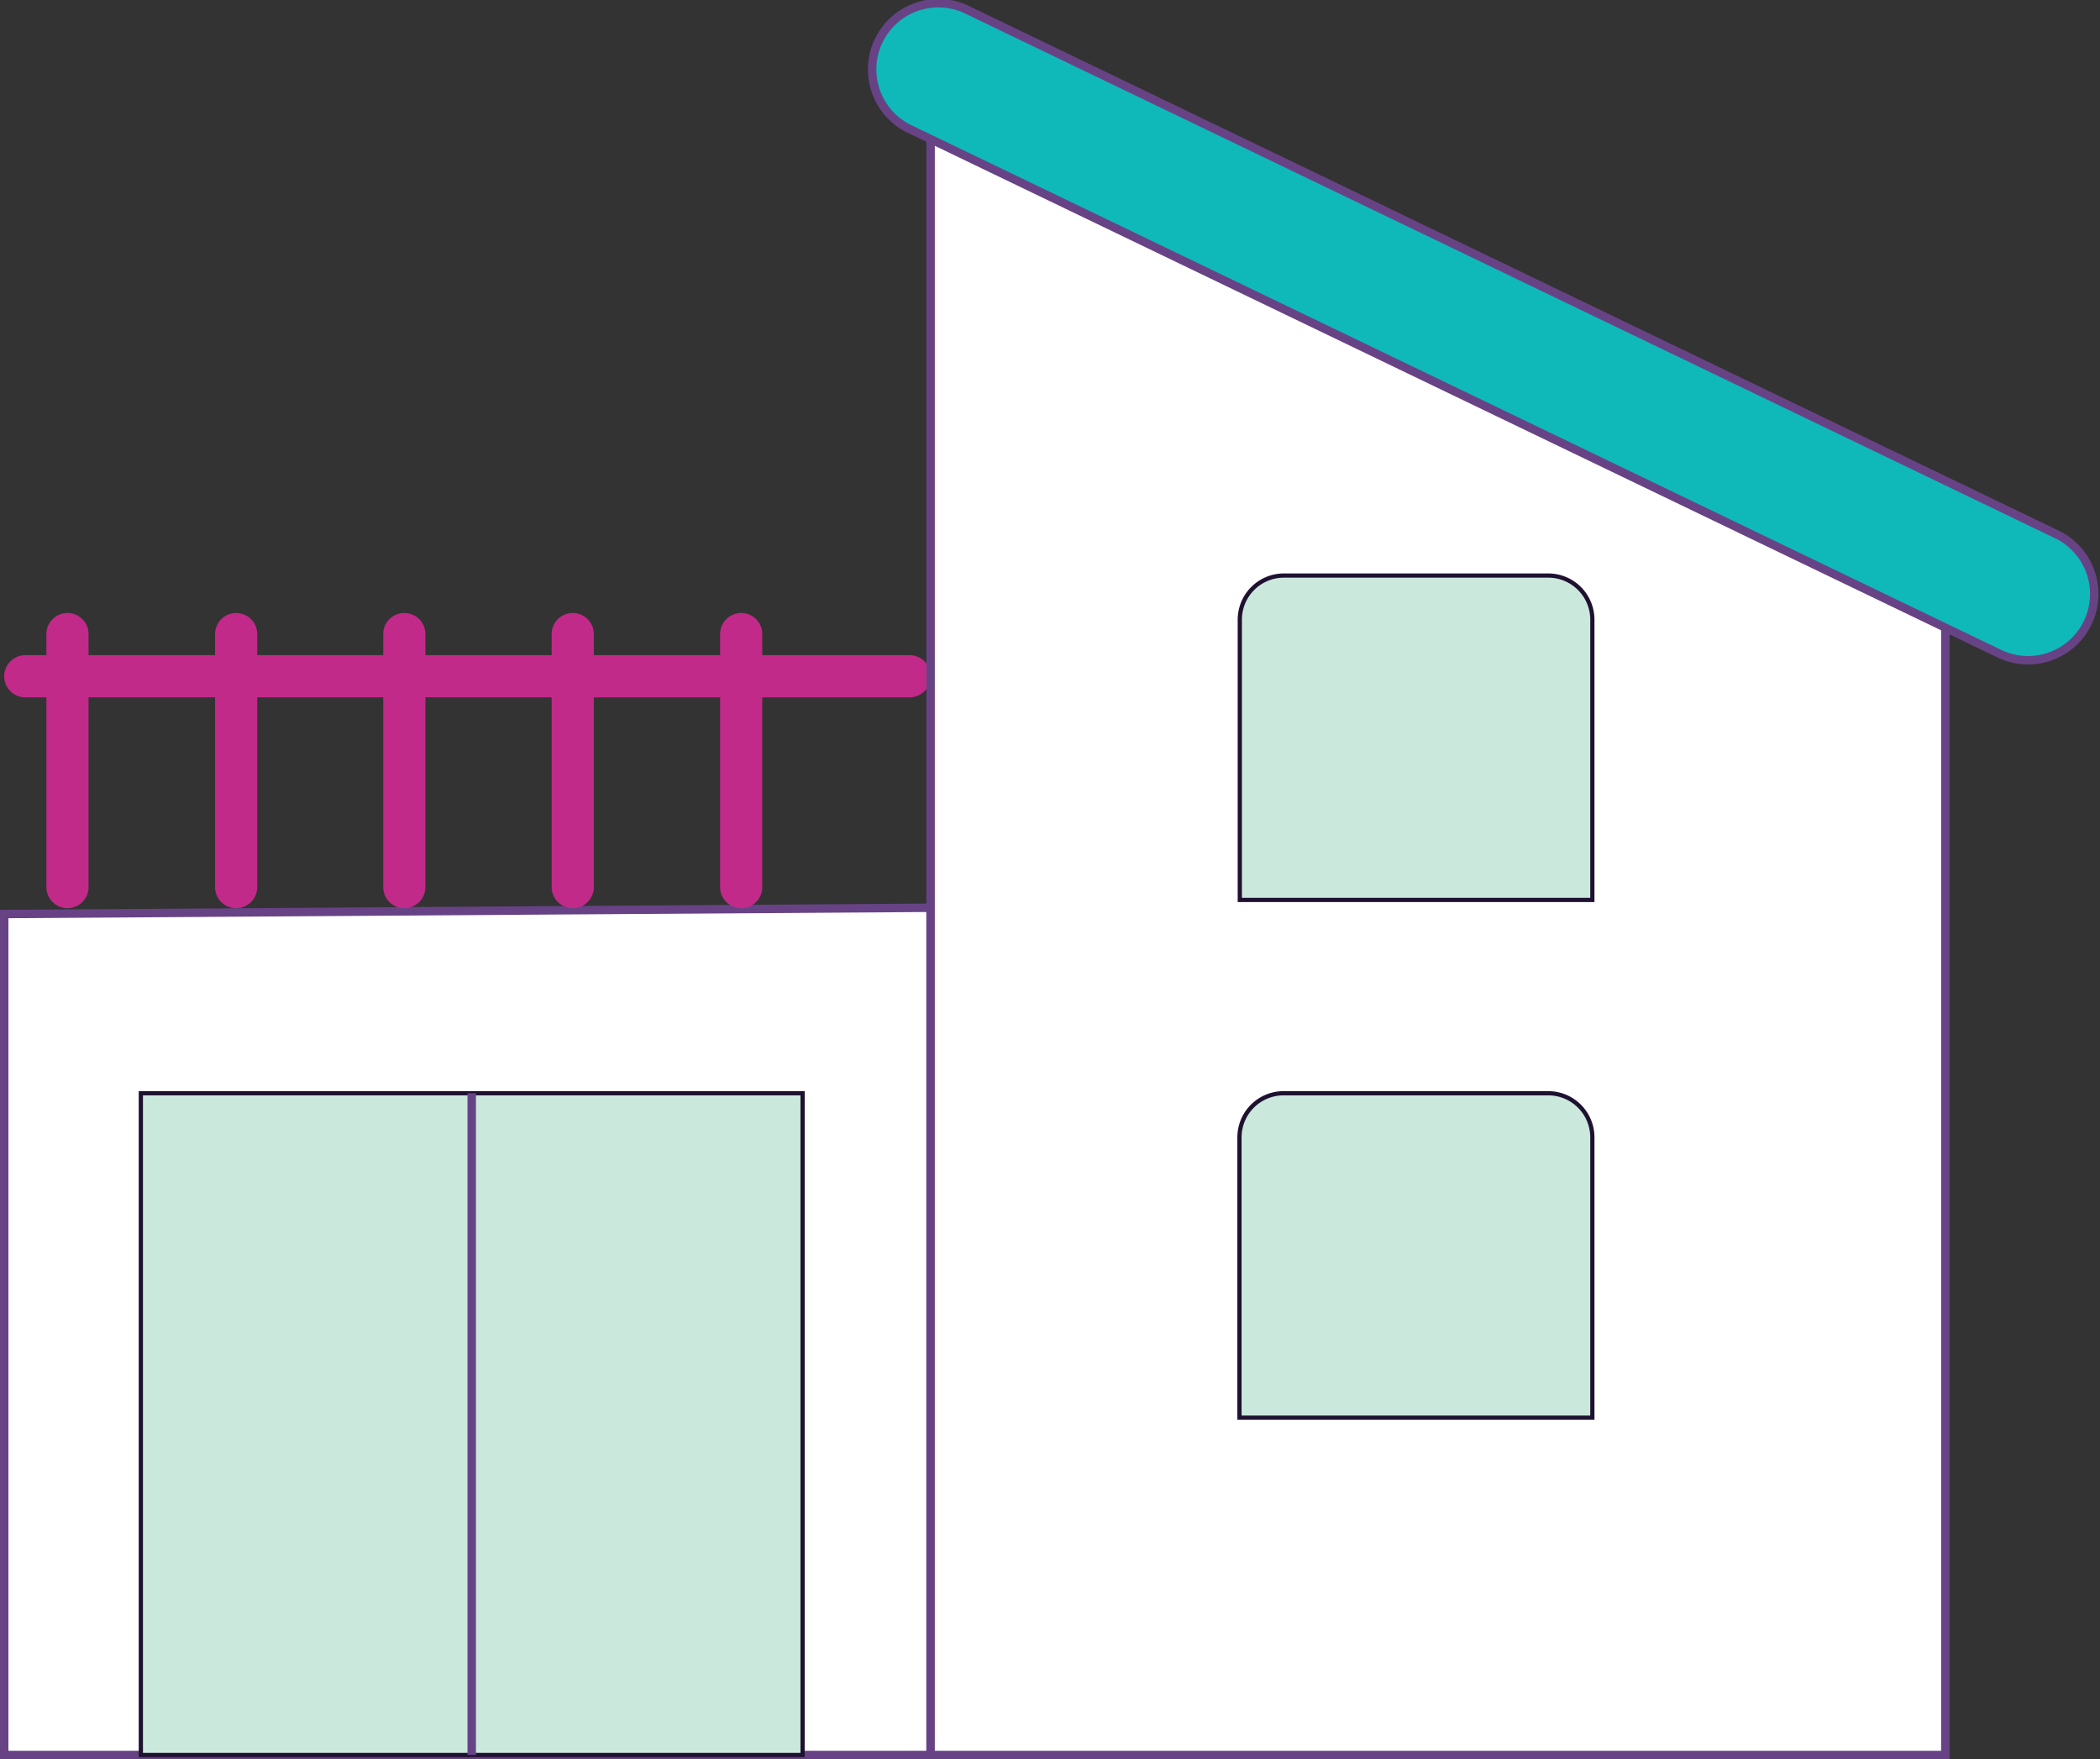 <svg xmlns="http://www.w3.org/2000/svg" viewBox="0 0 248.99 208.58"><rect x="0" y="0" width="248.99" height="208.58" fill="#333333" stroke="none"/><defs><style>.cls-1{fill:#fff;}.cls-1,.cls-4,.cls-5{stroke:#674386;}.cls-1,.cls-3,.cls-4,.cls-5{stroke-miterlimit:10;}.cls-2{fill:#c12a89;}.cls-3{fill:#cbe8dd;stroke:#1f1130;stroke-width:0.5px;}.cls-4{fill:#10b9b9;}.cls-5{fill:none;}</style></defs><g id="Layer_2" data-name="Layer 2"><g id="Layer_1-2" data-name="Layer 1"><polygon class="cls-1" points="0.5 208.08 110.34 208.08 110.34 107.63 0.5 108.37 0.5 208.08"></polygon><path class="cls-2" d="M107.85,77.68H3a2.5,2.5,0,1,0,0,5H107.85a2.5,2.5,0,0,0,0-5Z"></path><path class="cls-2" d="M28,72.68a2.5,2.5,0,0,0-2.5,2.5v30a2.5,2.5,0,0,0,5,0v-30A2.5,2.5,0,0,0,28,72.68Z"></path><path class="cls-2" d="M8,72.68a2.5,2.5,0,0,0-2.5,2.5v30a2.5,2.5,0,0,0,5,0v-30A2.5,2.5,0,0,0,8,72.68Z"></path><path class="cls-2" d="M47.93,72.68a2.49,2.49,0,0,0-2.49,2.5v30a2.5,2.5,0,0,0,5,0v-30A2.5,2.5,0,0,0,47.93,72.68Z"></path><path class="cls-2" d="M67.9,72.68a2.49,2.49,0,0,0-2.49,2.5v30a2.5,2.5,0,0,0,5,0v-30A2.5,2.5,0,0,0,67.9,72.68Z"></path><path class="cls-2" d="M87.88,72.68a2.5,2.5,0,0,0-2.5,2.5v30a2.5,2.5,0,0,0,5,0v-30A2.49,2.49,0,0,0,87.88,72.68Z"></path><polygon class="cls-1" points="110.34 208.08 230.65 208.08 230.65 72.09 110.34 14.55 110.34 208.08"></polygon><path class="cls-3" d="M183.57,129.62H152.19a5.23,5.23,0,0,0-5.23,5.23v33.23H188.8V134.85A5.23,5.23,0,0,0,183.57,129.62Z"></path><rect class="cls-3" x="16.7" y="129.62" width="78.46" height="78.46"></rect><path class="cls-4" d="M244.05,63.45,114.91,1.28a7.85,7.85,0,1,0-6.8,14.14L237.24,77.59a7.85,7.85,0,0,0,6.81-14.14Z"></path><path class="cls-3" d="M183.57,68.24H152.19A5.23,5.23,0,0,0,147,73.47V106.7H188.8V73.47A5.23,5.23,0,0,0,183.57,68.24Z"></path><line class="cls-5" x1="55.93" y1="129.62" x2="55.93" y2="208.08"></line></g></g></svg>